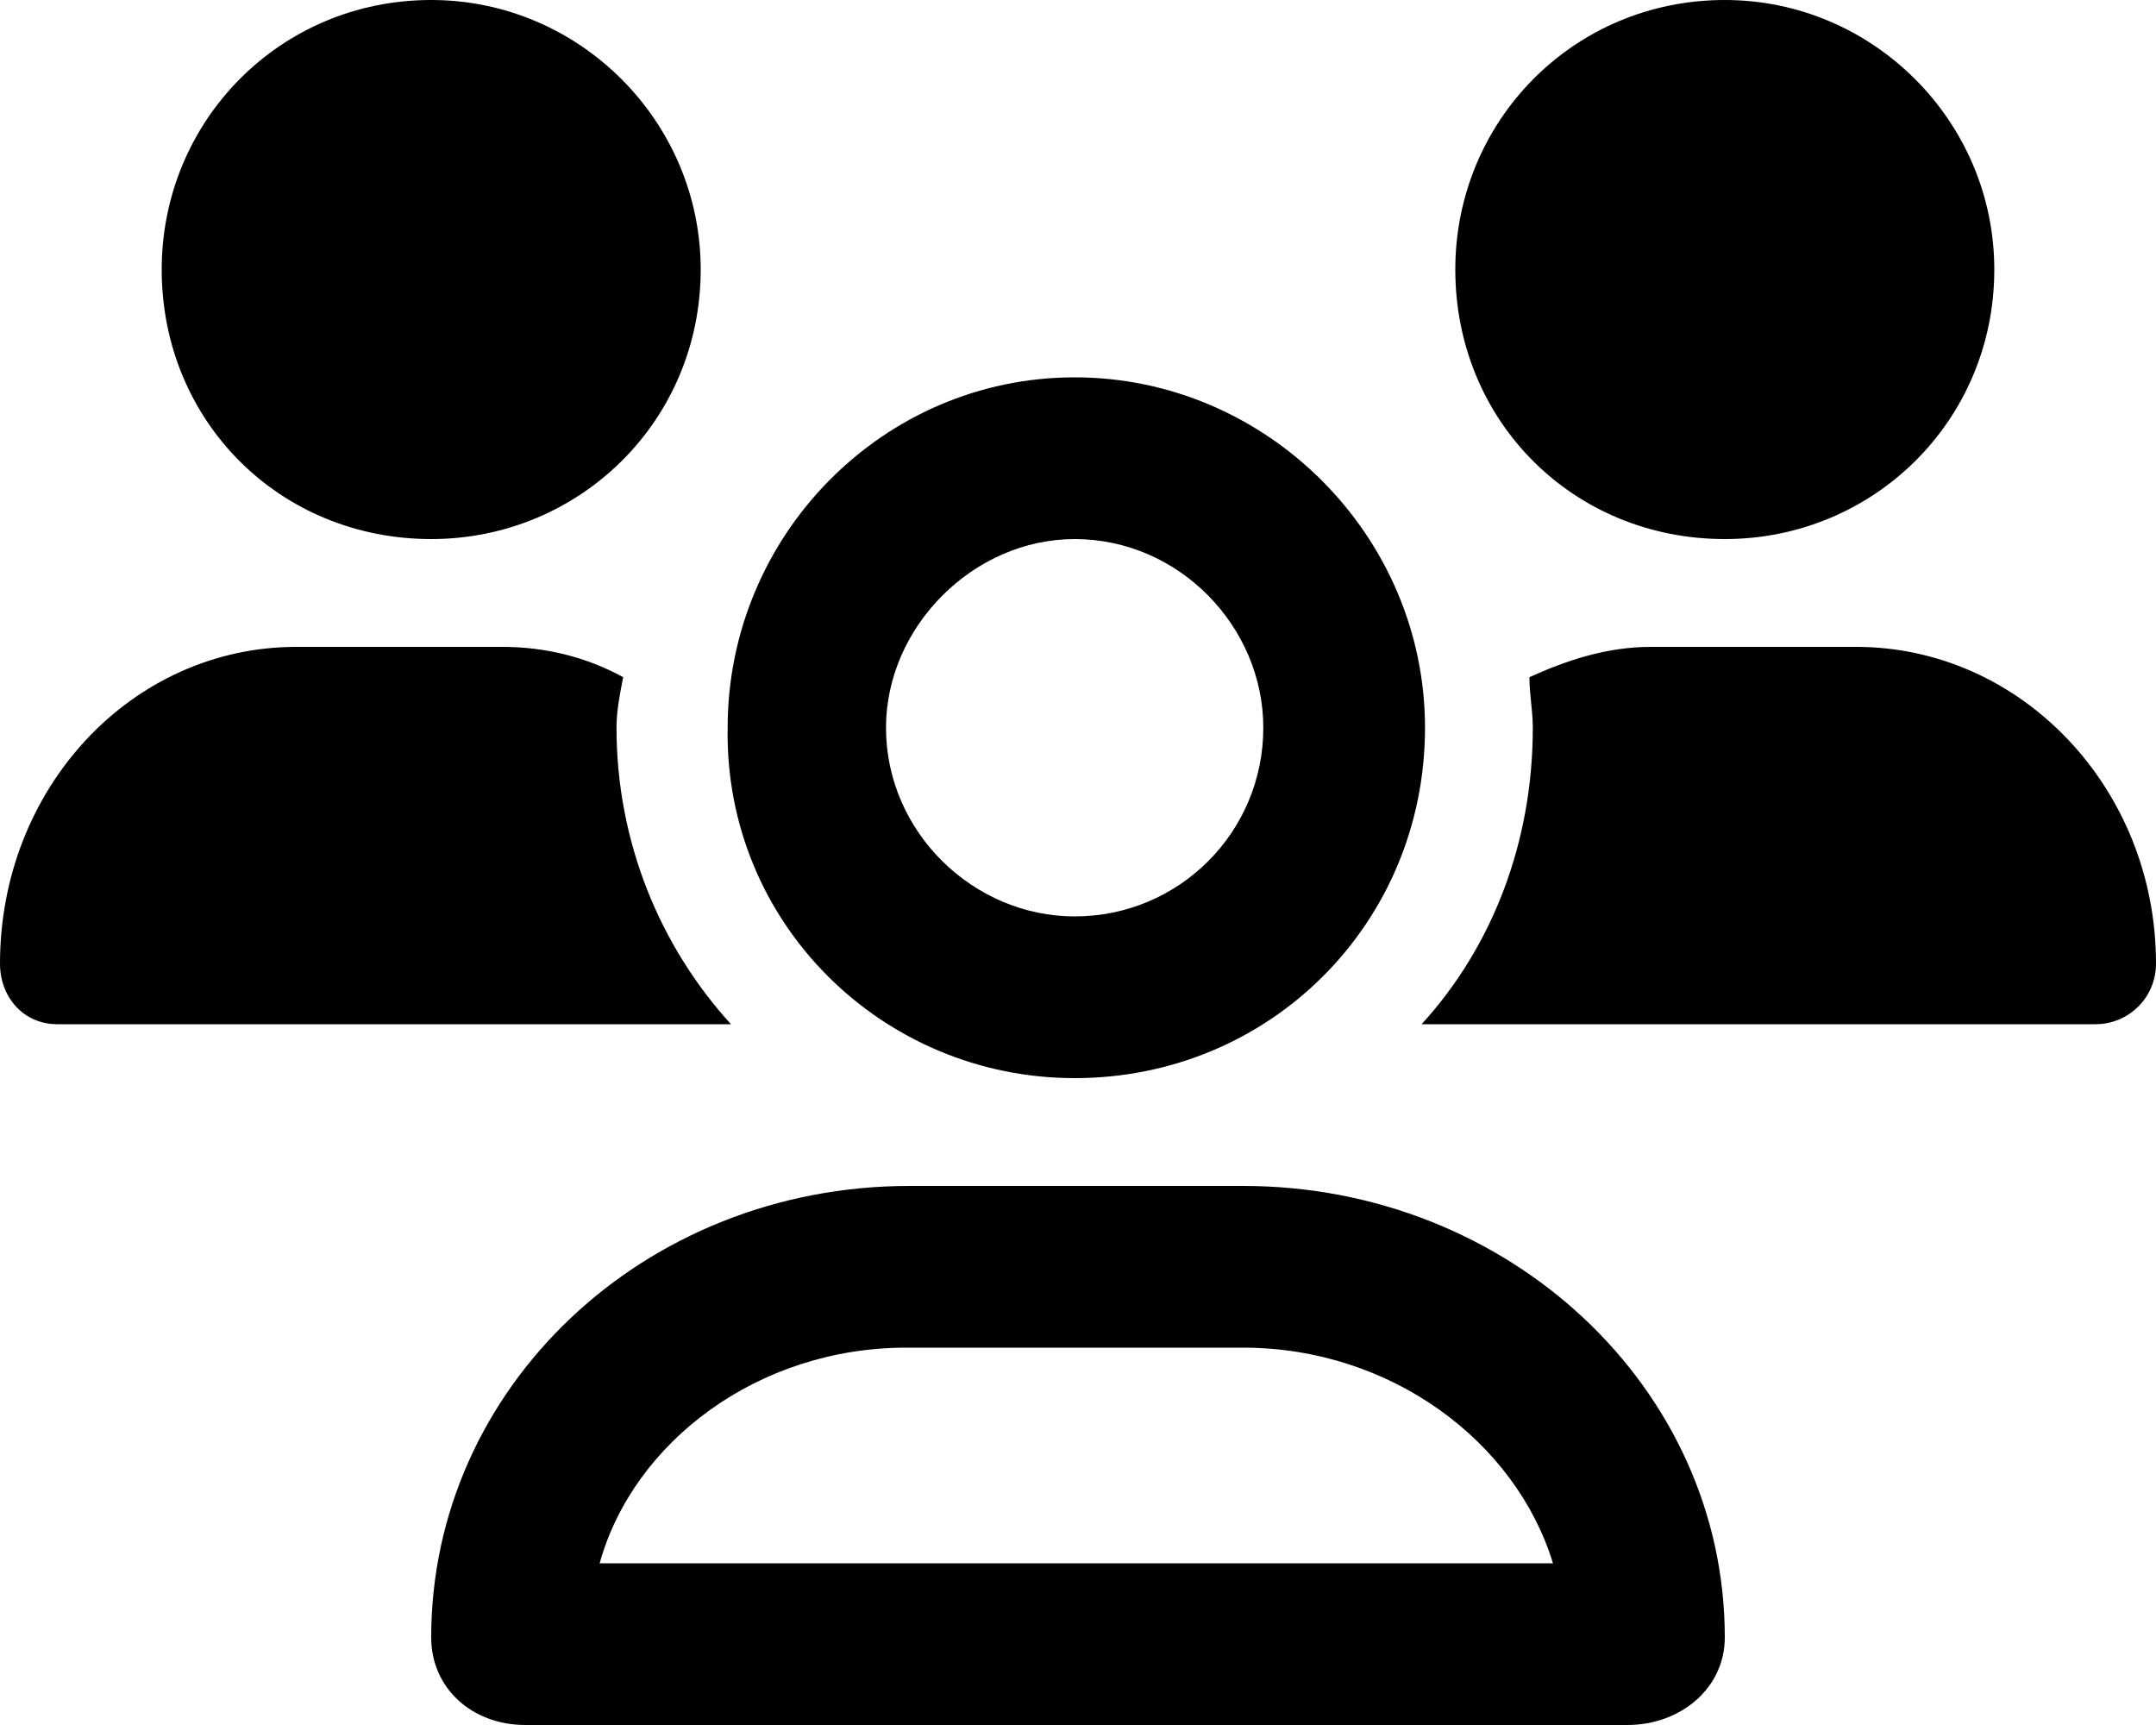 <?xml version="1.0" encoding="UTF-8"?>
<svg xmlns="http://www.w3.org/2000/svg" width="40" height="32" viewBox="0 0 40 32" fill="none">
  <path d="M19.938 20C16.375 20 13.438 17.125 13.5 13.5C13.5 9.938 16.375 7 19.938 7C23.5 7 26.438 9.938 26.438 13.5C26.438 17.125 23.562 20 19.938 20ZM19.938 10C18.062 10 16.438 11.625 16.438 13.5C16.438 15.438 18.062 17 19.938 17C21.875 17 23.438 15.438 23.438 13.5C23.438 11.625 21.875 10 19.938 10ZM32 10C29.188 10 27 7.812 27 5C27 2.25 29.188 0 32 0C34.75 0 37 2.25 37 5C37 7.812 34.75 10 32 10ZM23.062 22C28 22 32 25.75 32 30.375C32 31.312 31.188 32 30.188 32H9.75C8.75 32 8 31.312 8 30.375C8 25.75 11.938 22 16.875 22H23.062ZM11.125 29H28.812C28.125 26.75 25.812 25 23.062 25H16.812C14.062 25 11.75 26.75 11.125 29ZM34.438 12C37.5 12 40 14.625 40 17.875C40 18.5 39.5 19 38.875 19H26.375C27.688 17.562 28.438 15.625 28.438 13.5C28.438 13.188 28.375 12.875 28.375 12.562C29.062 12.25 29.812 12 30.625 12H34.438ZM11.438 13.5C11.438 15.625 12.25 17.562 13.562 19H1.062C0.438 19 0 18.5 0 17.875C0 14.625 2.438 12 5.5 12H9.312C10.125 12 10.875 12.188 11.562 12.562C11.5 12.875 11.438 13.188 11.438 13.5ZM8 10C5.188 10 3 7.812 3 5C3 2.25 5.188 0 8 0C10.75 0 13 2.25 13 5C13 7.812 10.75 10 8 10Z" fill="black"></path>
</svg>
